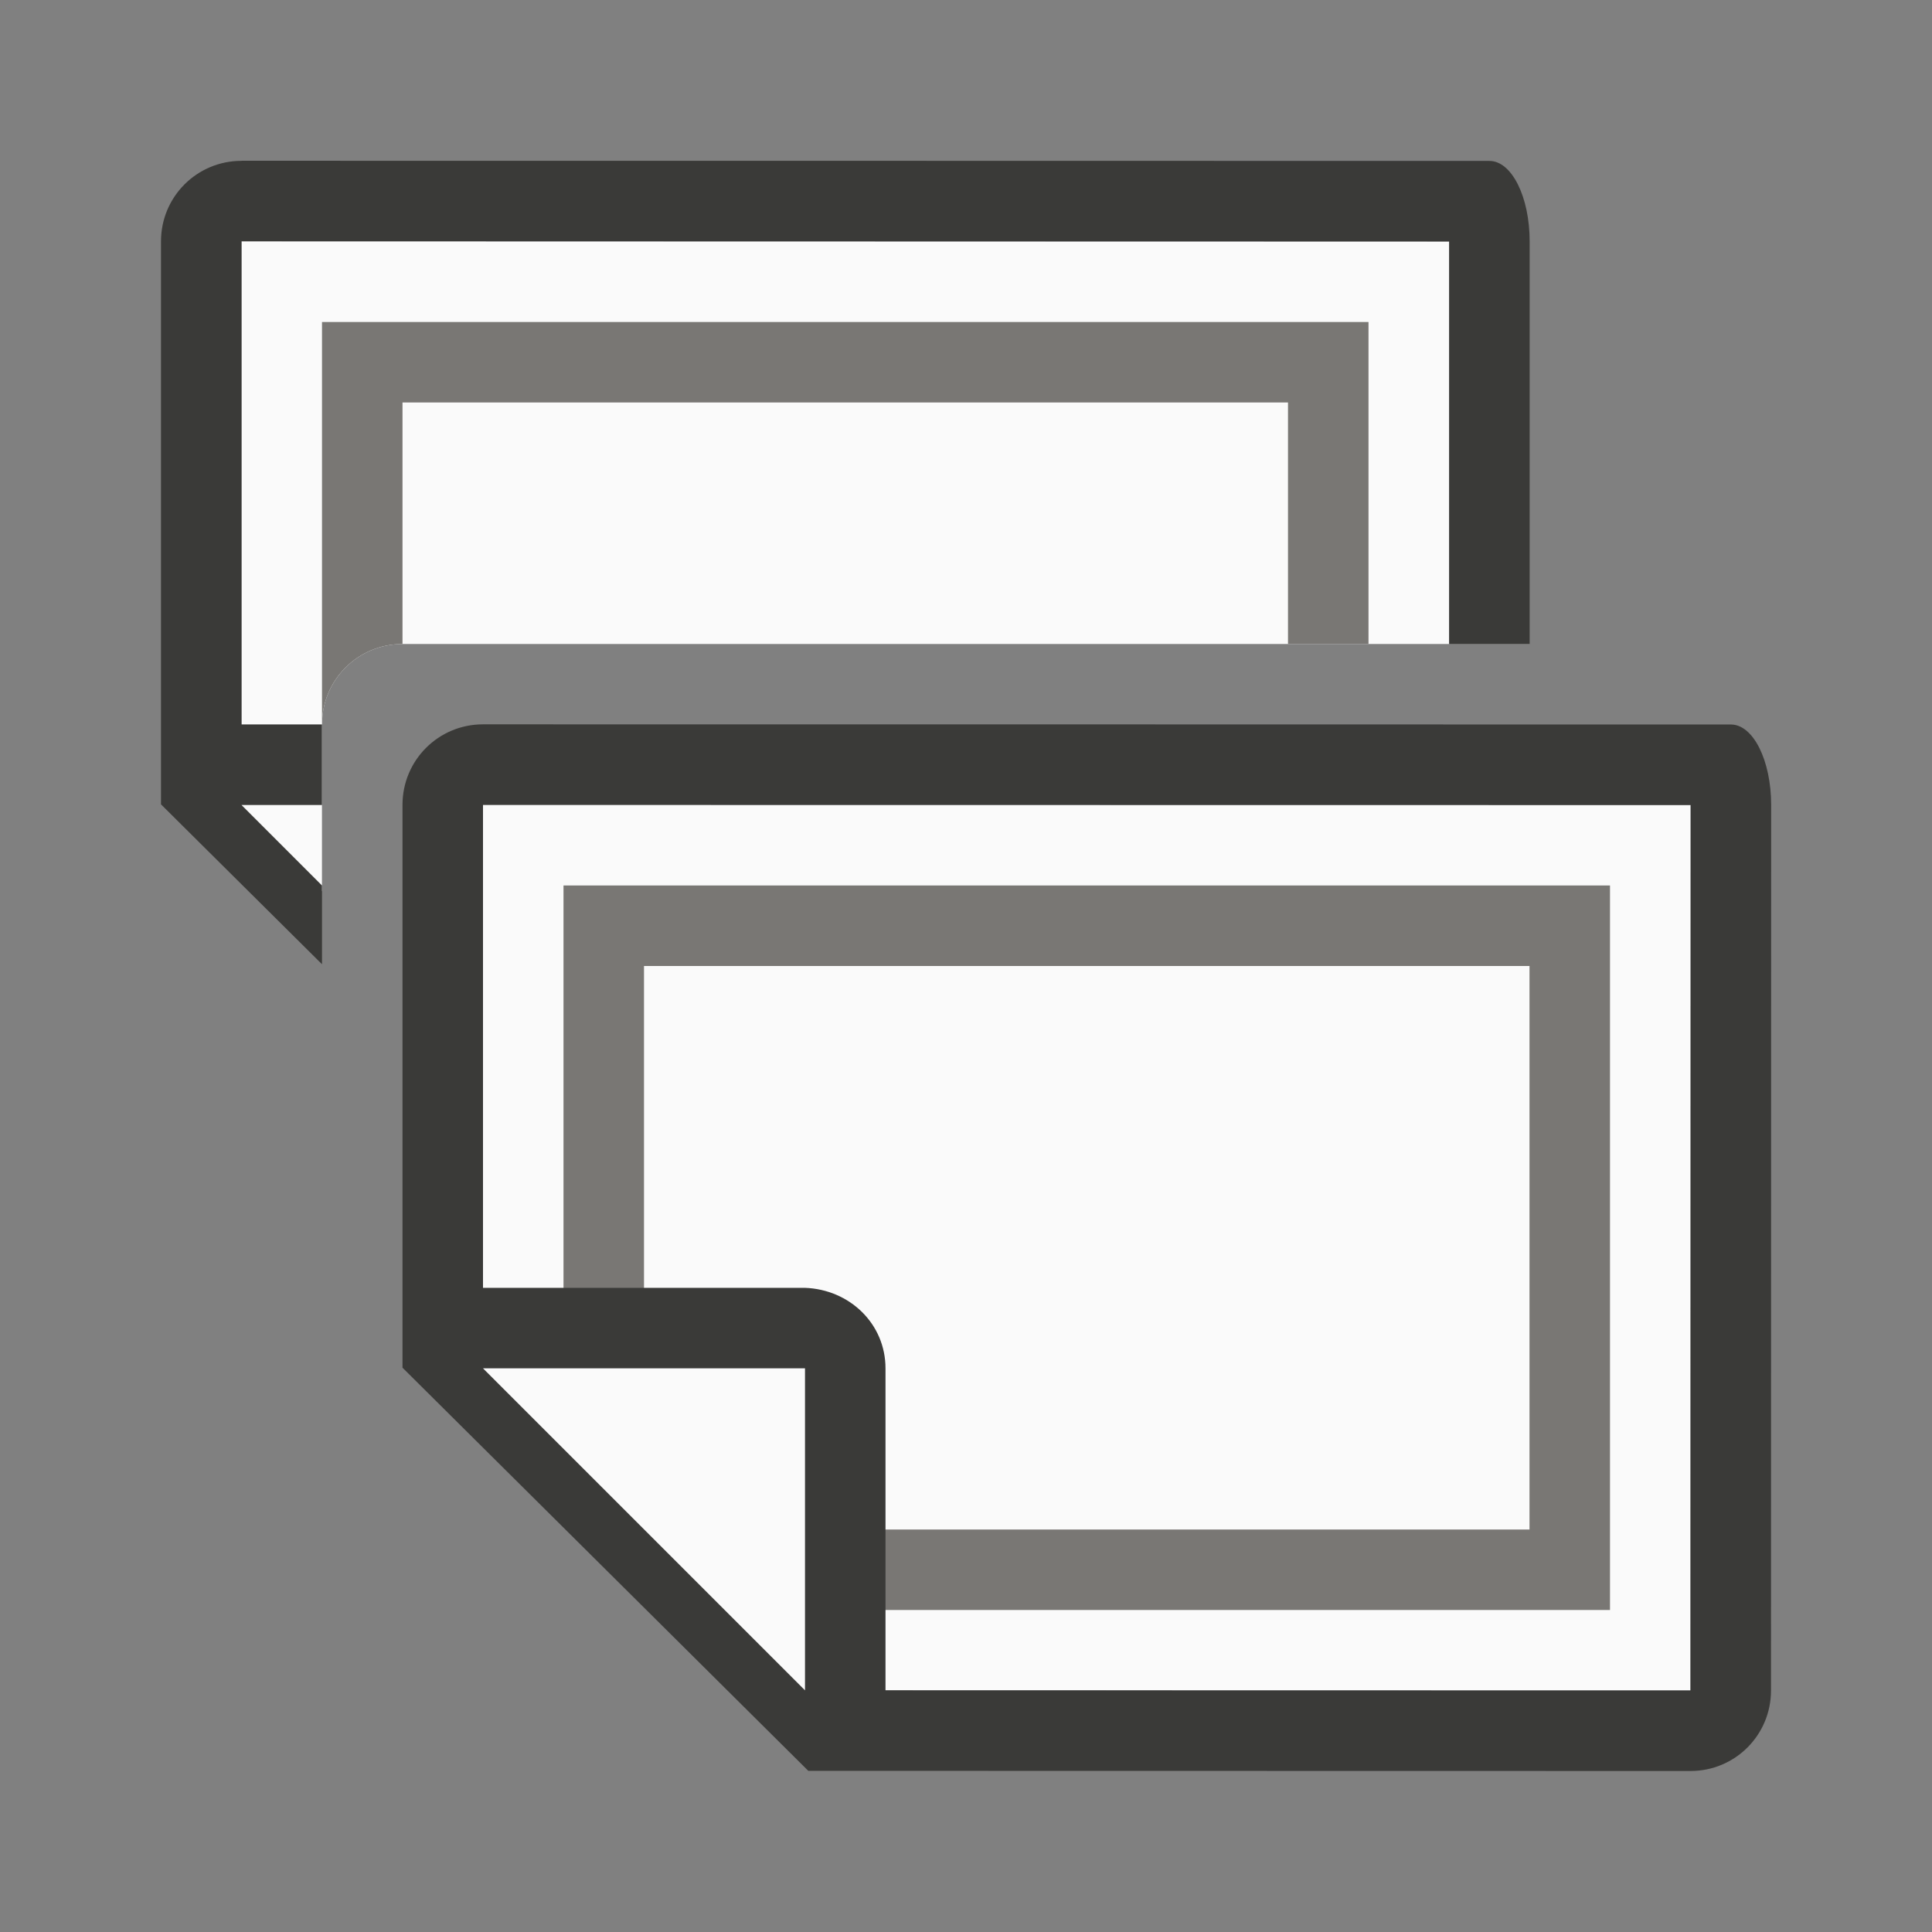 <svg viewBox="0 0 24 24" xmlns="http://www.w3.org/2000/svg"><rect x="0" y="0" width="24" height="24" fill="#808080" stroke="none"/><g><path d="m3 2.998v7.002l1 1.072v-2.072c0-.554.446-1 1-1h13.002v-5z" fill="#fafafa"/><path d="m4 4v5c0-.554.446-1 1-1v-3h11v3h1v-4z" fill="#797774"/><path d="m3 1.998c-.554 0-1 .446-1 1v6.994l2 1.986v-2.979h-1v-6.002l15.002.002v5h1v-5c0-.554-.223-1-.5-1-6.168 0-9.332-.003-15.502-.002z" fill="#3a3a38"/><path d="m3 10 1 1v-1z" fill="#fafafa" fill-rule="evenodd"/></g><path d="m6 9.998v7l3.729 4 11.271.002.002-11z" fill="#fafafa"/><path d="m7 11v7l2 2h10 1v-1-8zm1 1h11v7h-9.5l-1.5-1.5z" fill="#797774"/><path d="m6 8.998c-.554 0-1 .446-1 1v6.992l5.041 5.008h.207l10.752.002c.554 0 1-.446 1-1l.002-11c0-.554-.223-1-.5-1-6.168 0-9.332-.003-15.502-.002zm0 1 15.002.002-.002 11-10-.002v-4c0-.554-.446-.98-1-1h-4z" fill="#3a3a38"/><path d="m10 16.998v4l-4-4z" fill="#fafafa" fill-rule="evenodd"/></svg>
